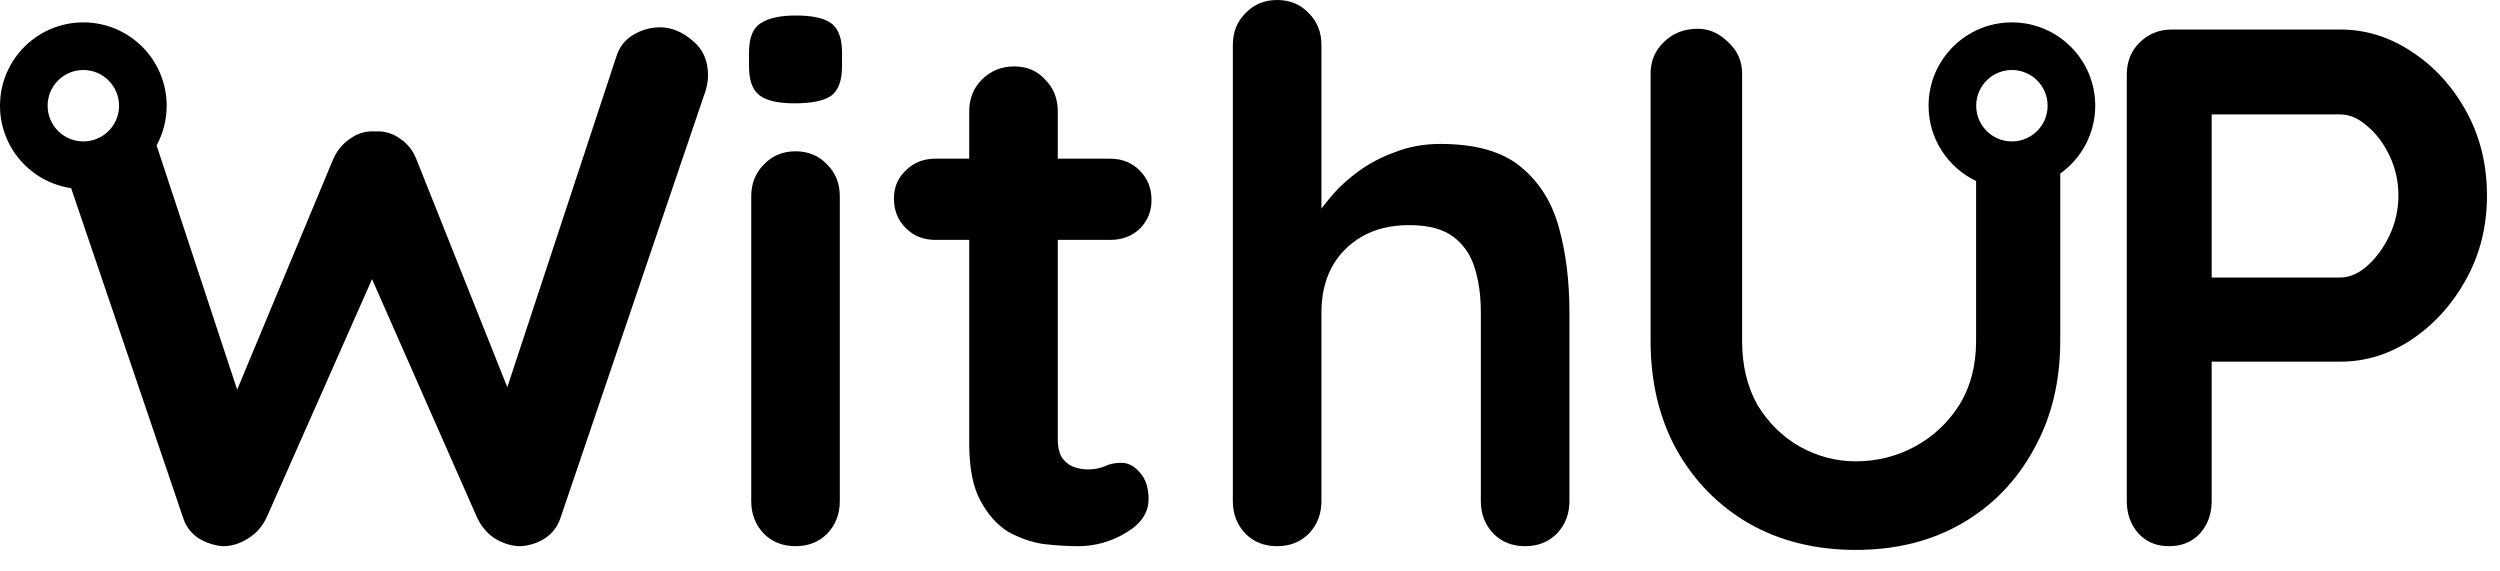 <svg width="105" height="24" viewBox="0 0 105 24" fill="none" xmlns="http://www.w3.org/2000/svg">
<path d="M84.5 0.94C86.433 0.94 88 2.507 88 4.44C88 5.616 87.419 6.655 86.53 7.29V14.322C86.53 16.037 86.158 17.557 85.414 18.88C84.691 20.202 83.688 21.236 82.407 21.98C81.126 22.723 79.638 23.096 77.943 23.096C76.249 23.096 74.75 22.723 73.448 21.98C72.167 21.236 71.154 20.202 70.41 18.88C69.687 17.557 69.325 16.037 69.325 14.322V3.101C69.325 2.563 69.511 2.119 69.883 1.768C70.255 1.396 70.73 1.209 71.309 1.209C71.784 1.209 72.208 1.396 72.58 1.768C72.972 2.119 73.169 2.563 73.169 3.101V14.322C73.169 15.355 73.386 16.255 73.82 17.02C74.275 17.763 74.864 18.343 75.587 18.756C76.331 19.169 77.117 19.375 77.943 19.375C78.832 19.375 79.658 19.169 80.423 18.756C81.187 18.343 81.808 17.763 82.283 17.02C82.758 16.255 82.996 15.355 82.996 14.322V7.602C81.816 7.039 81 5.835 81 4.44C81 2.507 82.567 0.94 84.5 0.94ZM3.5 0.94C5.433 0.94 7 2.507 7 4.44C7 5.044 6.846 5.612 6.577 6.107L9.961 16.367L13.989 6.696C14.155 6.324 14.392 6.035 14.702 5.828C15.012 5.601 15.363 5.498 15.756 5.519C16.148 5.498 16.5 5.601 16.81 5.828C17.119 6.035 17.348 6.324 17.492 6.696L21.307 16.262L25.893 2.356C26.017 1.964 26.255 1.664 26.606 1.457C26.957 1.251 27.329 1.148 27.722 1.147C28.197 1.147 28.652 1.333 29.086 1.705C29.52 2.056 29.737 2.542 29.737 3.162C29.737 3.348 29.706 3.555 29.644 3.782L23.537 21.763C23.413 22.134 23.185 22.424 22.855 22.631C22.545 22.817 22.214 22.92 21.863 22.94C21.512 22.94 21.16 22.837 20.809 22.631C20.478 22.424 20.22 22.124 20.034 21.731L15.626 11.724L11.199 21.731C11.013 22.124 10.744 22.424 10.393 22.631C10.062 22.837 9.721 22.94 9.37 22.94C9.04 22.92 8.708 22.817 8.378 22.631C8.047 22.424 7.82 22.134 7.696 21.763L2.988 7.902C1.298 7.655 0 6.199 0 4.44C0 2.507 1.567 0.94 3.5 0.94ZM42.598 2.79C43.135 2.79 43.57 2.976 43.9 3.348C44.252 3.699 44.427 4.144 44.427 4.681V6.665H46.628C47.124 6.665 47.538 6.83 47.868 7.161C48.199 7.492 48.364 7.905 48.364 8.401C48.364 8.877 48.199 9.28 47.868 9.61C47.538 9.92 47.124 10.075 46.628 10.075H44.427V18.476C44.427 18.765 44.479 19.003 44.582 19.189C44.706 19.375 44.861 19.509 45.047 19.592C45.254 19.674 45.471 19.716 45.698 19.716C45.946 19.716 46.173 19.674 46.38 19.592C46.587 19.488 46.824 19.438 47.093 19.438C47.382 19.438 47.641 19.571 47.868 19.84C48.116 20.108 48.24 20.481 48.24 20.956C48.24 21.535 47.92 22.01 47.279 22.382C46.659 22.754 45.987 22.94 45.264 22.94C44.83 22.94 44.344 22.909 43.807 22.847C43.29 22.764 42.794 22.589 42.319 22.32C41.865 22.031 41.482 21.596 41.172 21.018C40.862 20.439 40.707 19.643 40.707 18.631V10.075H39.281C38.785 10.075 38.372 9.91 38.041 9.579C37.71 9.248 37.545 8.835 37.545 8.339C37.545 7.864 37.71 7.471 38.041 7.161C38.372 6.83 38.785 6.665 39.281 6.665H40.707V4.681C40.707 4.144 40.883 3.699 41.234 3.348C41.606 2.976 42.061 2.79 42.598 2.79ZM53.64 0C54.177 0 54.621 0.186 54.973 0.558C55.324 0.909 55.5 1.353 55.5 1.891V8.763C55.595 8.635 55.698 8.503 55.81 8.37C56.14 7.957 56.543 7.574 57.019 7.223C57.494 6.871 58.021 6.592 58.6 6.386C59.178 6.158 59.808 6.045 60.49 6.045C61.978 6.045 63.105 6.365 63.87 7.006C64.655 7.647 65.192 8.505 65.481 9.579C65.771 10.633 65.916 11.811 65.916 13.113V21.049C65.916 21.586 65.74 22.041 65.389 22.413C65.037 22.764 64.593 22.94 64.056 22.94C63.518 22.94 63.074 22.764 62.723 22.413C62.371 22.041 62.195 21.586 62.195 21.049V13.113C62.195 12.431 62.113 11.822 61.947 11.284C61.782 10.726 61.483 10.282 61.049 9.951C60.615 9.621 59.995 9.455 59.188 9.455C58.403 9.455 57.732 9.621 57.174 9.951C56.616 10.282 56.192 10.726 55.902 11.284C55.634 11.821 55.5 12.431 55.5 13.113V21.049C55.5 21.586 55.324 22.041 54.973 22.413C54.621 22.764 54.177 22.94 53.64 22.94C53.102 22.94 52.658 22.764 52.307 22.413C51.955 22.041 51.779 21.586 51.779 21.049V1.891C51.779 1.353 51.955 0.909 52.307 0.558C52.658 0.186 53.102 3.52064e-06 53.64 0ZM98.284 1.24C99.359 1.24 100.361 1.55 101.291 2.17C102.242 2.79 103.006 3.627 103.585 4.681C104.164 5.735 104.453 6.913 104.453 8.215C104.453 9.496 104.164 10.664 103.585 11.718C103.006 12.772 102.242 13.619 101.291 14.26C100.361 14.88 99.359 15.19 98.284 15.19H92.89V21.049C92.89 21.586 92.724 22.041 92.394 22.413C92.063 22.764 91.629 22.94 91.092 22.94C90.575 22.94 90.152 22.764 89.821 22.413C89.491 22.041 89.325 21.586 89.325 21.049V3.131C89.325 2.594 89.5 2.149 89.852 1.798C90.224 1.426 90.678 1.24 91.216 1.24H98.284ZM33.412 6.354C33.949 6.355 34.394 6.541 34.745 6.913C35.096 7.264 35.272 7.709 35.272 8.246V21.049C35.272 21.586 35.096 22.041 34.745 22.413C34.394 22.764 33.949 22.939 33.412 22.939C32.875 22.939 32.43 22.764 32.079 22.413C31.728 22.041 31.552 21.586 31.552 21.049V8.246C31.552 7.709 31.728 7.264 32.079 6.913C32.43 6.541 32.875 6.354 33.412 6.354ZM92.89 11.656H98.284C98.677 11.656 99.059 11.491 99.431 11.16C99.803 10.829 100.113 10.405 100.361 9.889C100.609 9.351 100.733 8.793 100.733 8.215C100.733 7.616 100.609 7.058 100.361 6.541C100.113 6.024 99.803 5.611 99.431 5.301C99.059 4.97 98.677 4.805 98.284 4.805H92.89V11.656ZM3.5 2.94C2.672 2.94 2 3.612 2 4.44C2 5.269 2.672 5.94 3.5 5.94C4.328 5.94 5 5.269 5 4.44C5 3.612 4.328 2.94 3.5 2.94ZM84.5 2.94C83.672 2.94 83 3.612 83 4.44C83 5.269 83.672 5.94 84.5 5.94C85.328 5.94 86 5.269 86 4.44C86 3.612 85.328 2.94 84.5 2.94ZM33.412 0.651C34.135 0.651 34.641 0.765 34.931 0.992C35.22 1.22 35.365 1.623 35.365 2.201V2.79C35.365 3.389 35.209 3.803 34.899 4.03C34.589 4.237 34.083 4.34 33.381 4.34C32.678 4.34 32.182 4.226 31.893 3.999C31.603 3.772 31.459 3.369 31.459 2.79V2.201C31.459 1.602 31.614 1.199 31.924 0.992C32.255 0.765 32.751 0.651 33.412 0.651Z" fill="black"/>
</svg>

